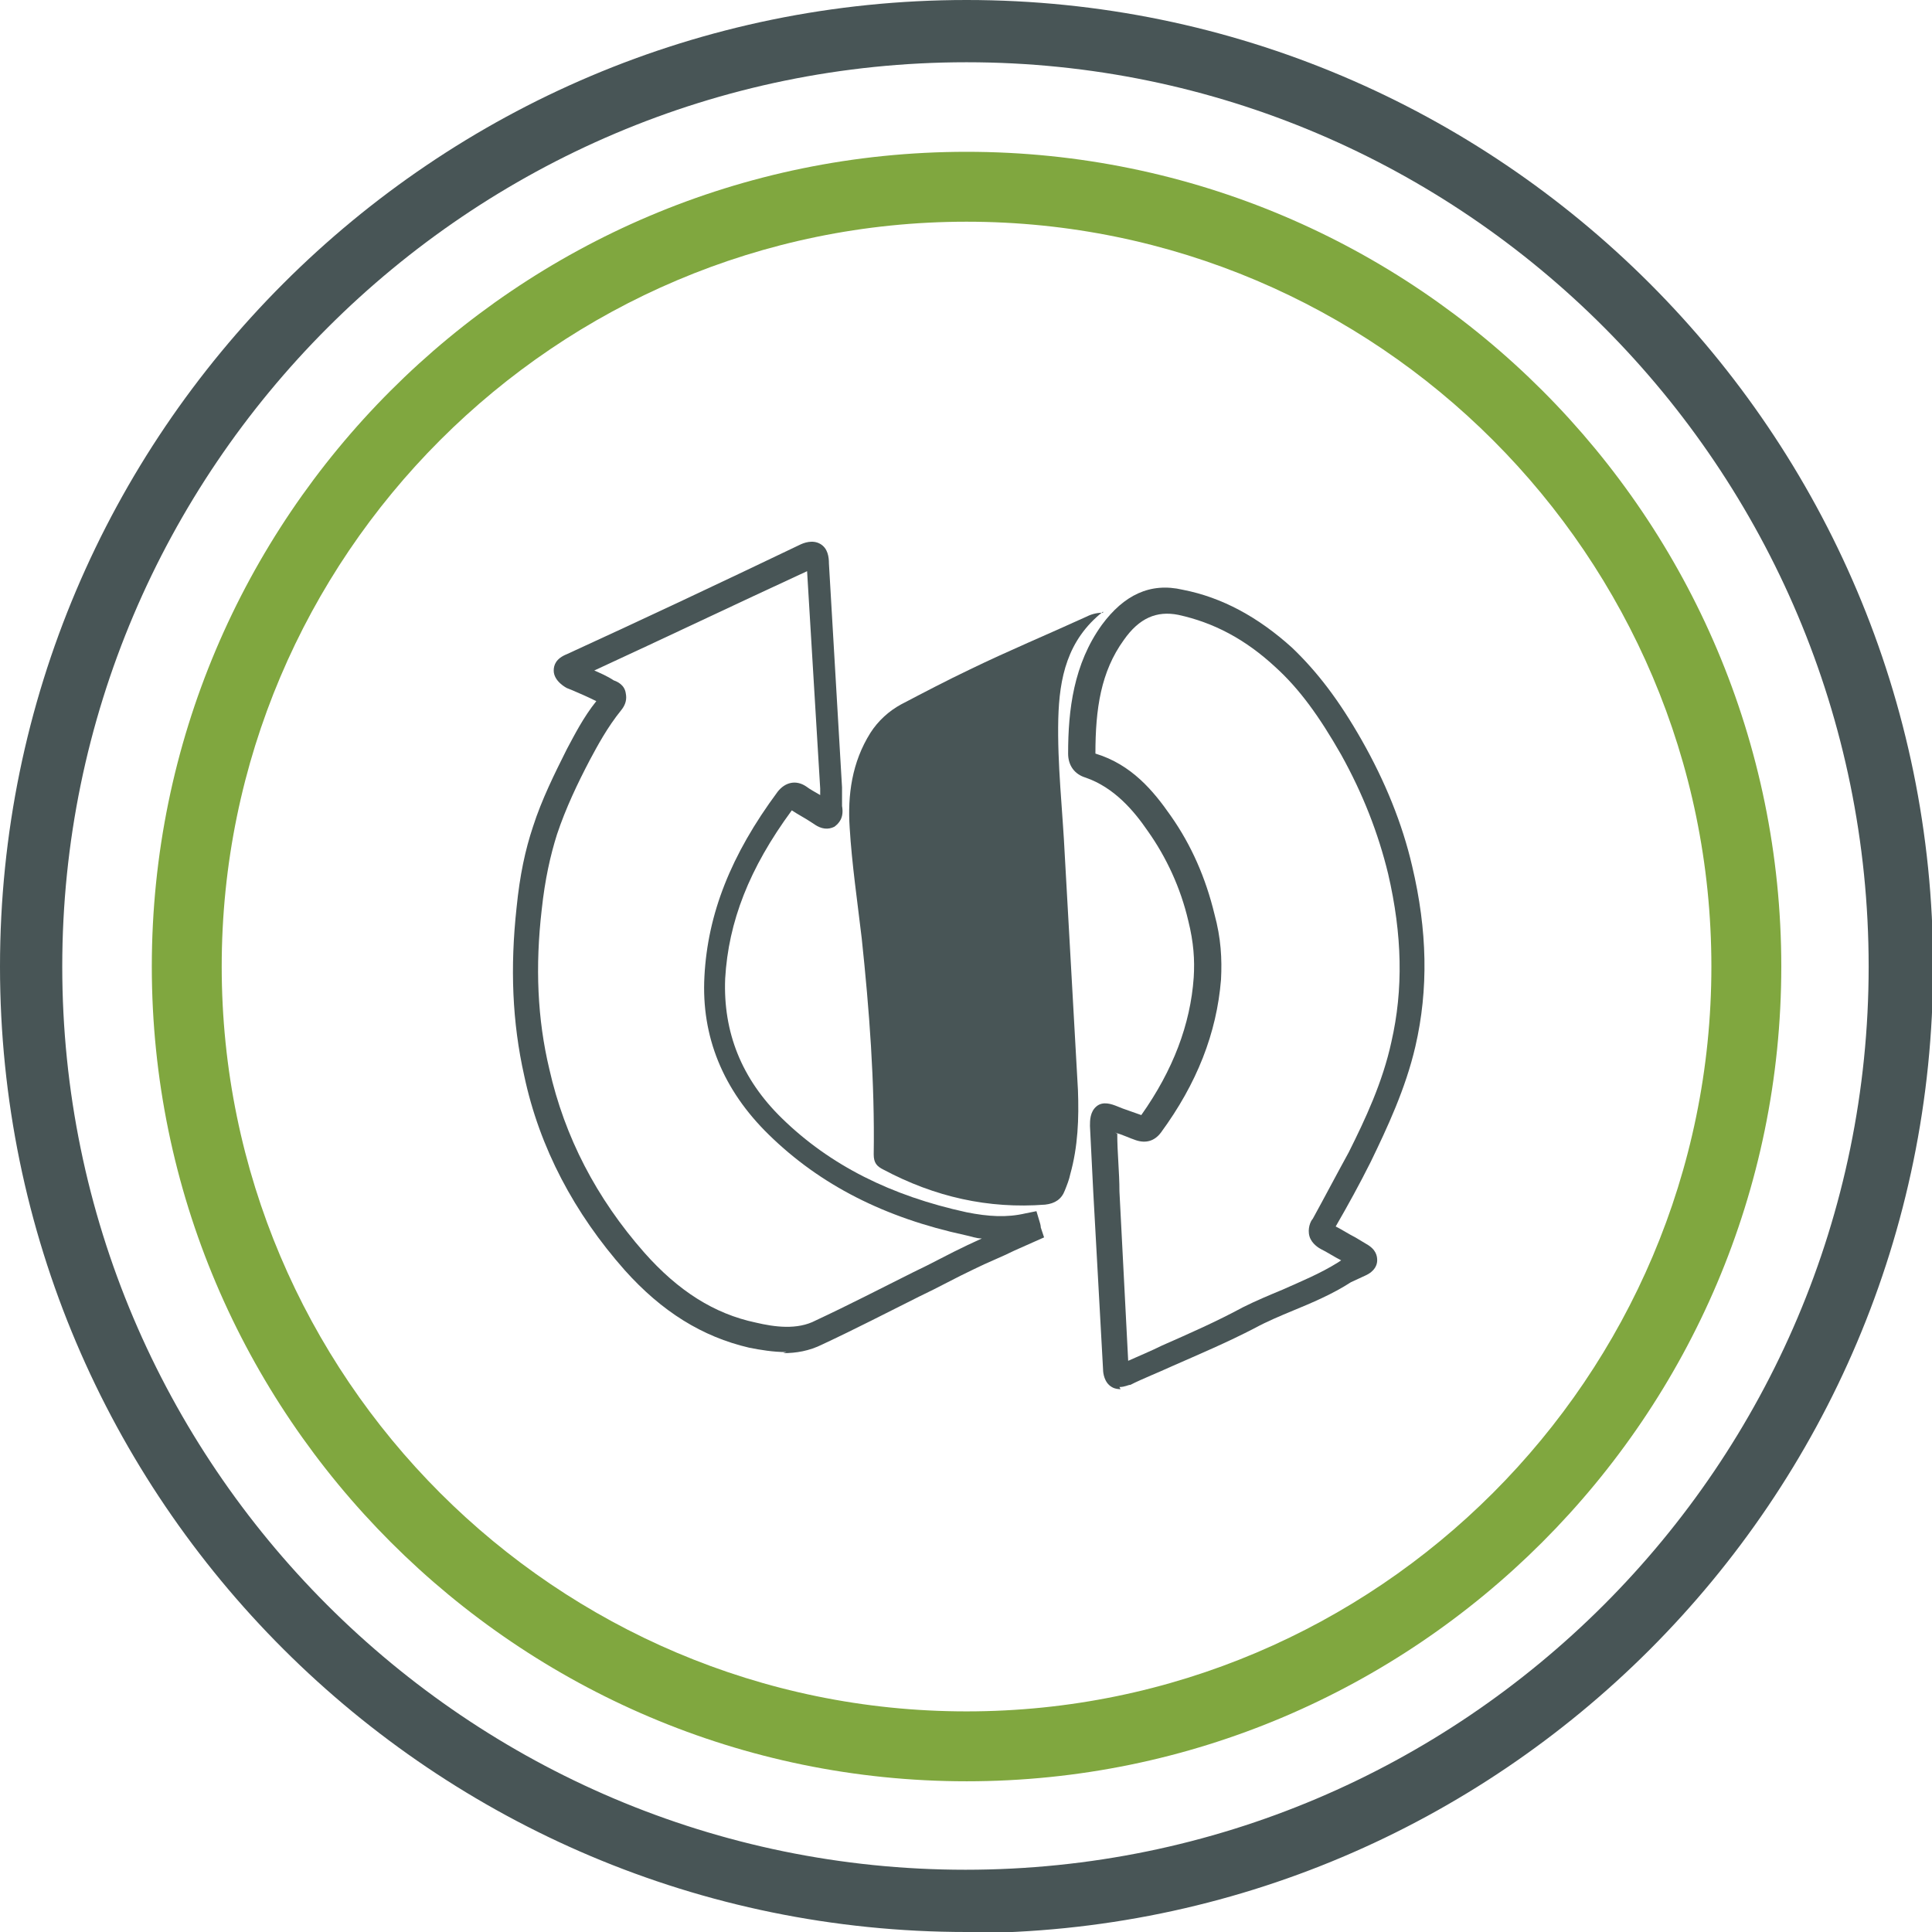 <?xml version="1.0" encoding="UTF-8"?>
<svg id="Layer_1" data-name="Layer 1" xmlns="http://www.w3.org/2000/svg" viewBox="0 0 17.69 17.69">
  <defs>
    <style>
      .cls-1 {
        fill: #485556;
      }

      .cls-2 {
        fill: #80a73f;
      }
    </style>
  </defs>
  <path class="cls-1" d="M8.85,17.69C3.97,17.69,0,13.73,0,8.85S3.97,0,8.85,0s8.85,3.97,8.85,8.85-3.97,8.85-8.85,8.85ZM8.85.57C4.29.57.57,4.29.57,8.85s3.71,8.27,8.27,8.27,8.27-3.71,8.27-8.27S13.41.57,8.85.57Z"/>
  <path class="cls-2" d="M8.85,16.31c-4.11,0-7.46-3.35-7.46-7.46S4.73,1.39,8.85,1.39s7.46,3.35,7.46,7.46-3.35,7.46-7.46,7.46ZM8.85,2.03c-3.76,0-6.82,3.06-6.82,6.82s3.06,6.82,6.82,6.82,6.82-3.06,6.82-6.82-3.06-6.82-6.82-6.82Z"/>
  <g>
    <path class="cls-1" d="M7.2,12.38c-.12,0-.24-.02-.34-.04-.43-.1-.8-.33-1.14-.71-.46-.52-.78-1.12-.92-1.78-.11-.49-.13-.99-.07-1.54.03-.3.08-.53.15-.74.08-.25.2-.49.31-.71.07-.13.15-.29.27-.44-.08-.04-.15-.07-.22-.1l-.05-.02s-.12-.06-.12-.16c0-.05.02-.11.12-.15.72-.33,1.42-.66,2.13-1,.04-.02.12-.05.19-.01.07.04.08.12.08.18l.12,2.05s0,.06,0,.08c0,.03,0,.06,0,.09.02.11-.03.16-.07.19-.06.03-.12.02-.18-.02l-.03-.02c-.06-.04-.12-.07-.18-.11-.39.53-.58,1.02-.61,1.54-.02.49.15.92.52,1.28.44.43,1,.71,1.69.86.2.04.37.05.54.01l.1-.02.03.1s.01.03.01.05l.03.09-.27.12c-.12.06-.25.11-.37.17-.17.08-.33.17-.5.25-.3.15-.59.3-.89.44-.12.06-.24.08-.36.08ZM5.42,6.13c.07.03.14.06.2.1.03.01.1.04.11.12.01.05,0,.1-.04.15-.13.16-.22.33-.29.46-.11.21-.22.44-.3.68-.06.19-.11.41-.14.69-.06.52-.04,1,.07,1.46.14.62.43,1.18.87,1.68.31.35.64.56,1.02.64.17.04.38.07.55-.02.3-.14.59-.29.89-.44.17-.08.33-.17.5-.25.04-.02.09-.04.13-.06-.05,0-.1-.02-.15-.03-.74-.16-1.33-.46-1.8-.92-.42-.41-.62-.9-.59-1.45.03-.57.24-1.11.67-1.69.07-.09.17-.11.26-.05.04.03.08.05.13.08,0-.02,0-.04,0-.06l-.12-1.99c-.65.3-1.3.61-1.95.91Z"/>
    <path class="cls-1" d="M10.26,12.72s-.05,0-.08-.02c-.07-.04-.08-.13-.08-.16l-.09-1.63c-.01-.2-.02-.4-.03-.6,0-.05,0-.13.06-.18.06-.05.14-.02.19,0l.05.02c.06.02.11.04.17.06.29-.41.45-.83.48-1.26.01-.16,0-.32-.05-.52-.07-.3-.2-.58-.37-.82-.13-.19-.31-.4-.57-.49-.1-.03-.16-.11-.16-.22,0-.4.05-.82.31-1.18.2-.27.44-.39.74-.32.36.07.69.25,1,.53.23.22.43.48.64.85.21.37.37.76.46,1.15.14.59.15,1.13.03,1.65-.09.39-.26.75-.41,1.06-.1.2-.21.4-.32.59.06.03.12.07.18.1l.1.06c.09.05.1.11.1.15,0,.04-.02.1-.11.14l-.13.06c-.17.11-.36.19-.53.26-.12.05-.24.1-.35.16-.25.13-.51.24-.76.35-.13.06-.26.11-.38.17-.02,0-.05.02-.1.02ZM10.23,10.38c0,.18.02.35.02.53l.08,1.55c.11-.05.21-.09.31-.14.25-.11.5-.22.74-.35.12-.06.24-.11.36-.16.18-.08.35-.15.51-.25l.03-.02c-.06-.03-.12-.07-.18-.1-.02-.01-.09-.05-.11-.12-.02-.07.01-.14.03-.16.11-.2.22-.41.33-.61.15-.3.31-.64.39-1.01.11-.48.1-.98-.03-1.54-.09-.37-.23-.73-.43-1.09-.2-.35-.38-.6-.6-.8-.28-.26-.57-.41-.89-.48-.2-.04-.36.03-.5.23-.21.29-.26.63-.26,1.04.33.1.53.34.69.57.19.27.32.57.4.9.06.22.07.41.06.6-.04.49-.22.95-.55,1.4-.06.08-.14.1-.23.07-.06-.02-.12-.05-.19-.07Z"/>
    <path class="cls-1" d="M10.1,5.6c-.33.26-.4.61-.41.98-.01.42.04.84.06,1.26.04.71.08,1.42.12,2.14.01.26,0,.52-.07.77-.01.05-.03.1-.05.15-.03.08-.09.12-.18.13-.52.04-1.01-.07-1.48-.32-.06-.03-.09-.06-.09-.14.01-.66-.04-1.32-.11-1.98-.04-.34-.09-.68-.11-1.01-.02-.3.02-.6.19-.87.07-.11.17-.2.28-.26.21-.11.42-.22.63-.32.35-.17.71-.32,1.06-.48.04-.02.09-.04.16-.04Z"/>
  </g>
</svg>